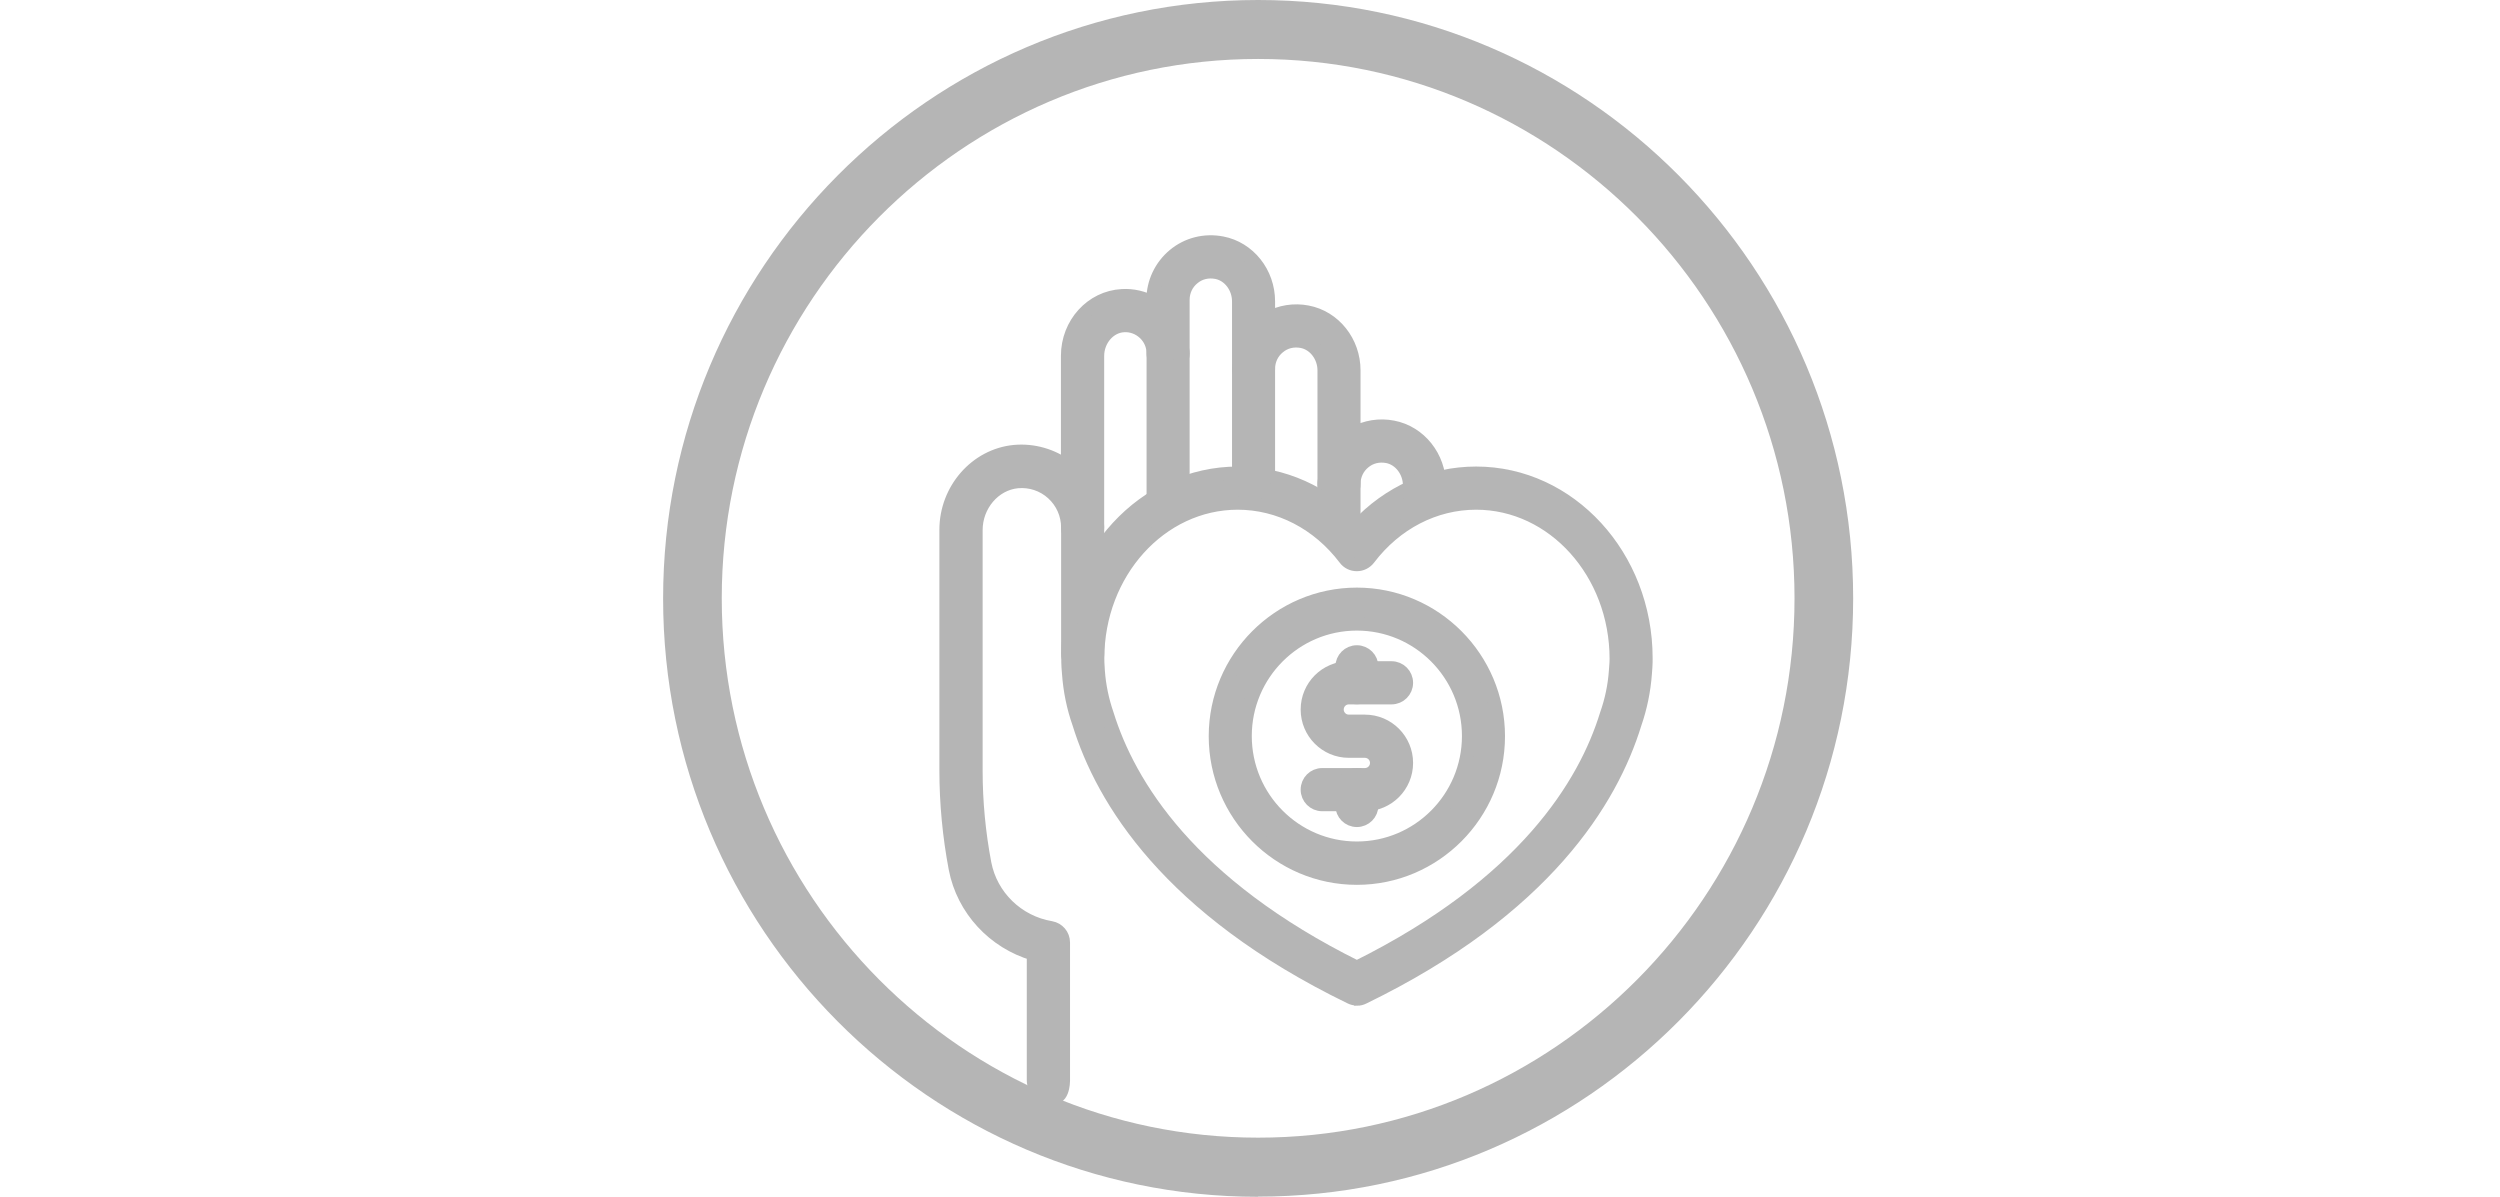 <?xml version="1.0" encoding="utf-8"?>
<svg xmlns="http://www.w3.org/2000/svg" width="94" height="45" viewBox="0 0 94 45" fill="none">
<path d="M47.306 45C34.966 45 24.933 34.905 24.933 22.504C24.933 10.103 34.966 0 47.306 0C59.647 0 69.679 10.095 69.679 22.496C69.679 34.897 59.639 44.993 47.306 44.993V45ZM47.306 2.217C36.186 2.217 27.138 11.315 27.138 22.496C27.138 33.678 36.186 42.776 47.306 42.776C58.427 42.776 67.474 33.678 67.474 22.496C67.474 11.315 58.427 2.217 47.306 2.217Z" fill="#B5B5B5"/>
<path d="M40.707 25.145C40.398 25.145 40.148 24.894 40.148 24.584V19.814C40.148 19.503 40.398 19.252 40.707 19.252C41.017 19.252 41.267 19.503 41.267 19.814V24.584C41.267 24.894 41.017 25.145 40.707 25.145Z" fill="#B5B5B5" stroke="#B5B5B5" stroke-width="0.5"/>
<path d="M43.92 19.378C43.611 19.378 43.361 19.127 43.361 18.816V13.28C43.361 12.969 43.611 12.718 43.92 12.718C44.23 12.718 44.48 12.969 44.48 13.28V18.816C44.48 19.127 44.23 19.378 43.92 19.378Z" fill="#B5B5B5" stroke="#B5B5B5" stroke-width="0.5"/>
<path d="M47.133 18.803C46.824 18.803 46.574 18.552 46.574 18.241V13.867C46.574 13.557 46.824 13.306 47.133 13.306C47.443 13.306 47.693 13.557 47.693 13.867V18.241C47.693 18.552 47.443 18.803 47.133 18.803Z" fill="#B5B5B5" stroke="#B5B5B5" stroke-width="0.5"/>
<path d="M50.346 19.952C50.037 19.952 49.787 19.701 49.787 19.391V18.188C49.787 17.878 50.037 17.627 50.346 17.627C50.656 17.627 50.906 17.878 50.906 18.188V19.391C50.906 19.701 50.656 19.952 50.346 19.952Z" fill="#B5B5B5" stroke="#B5B5B5" stroke-width="0.5"/>
<path d="M39.416 41.182C39.107 41.182 38.857 40.931 38.857 40.62V35.868C37.369 35.432 36.216 34.196 35.92 32.663C35.69 31.448 35.571 30.206 35.571 28.97V19.919C35.571 18.406 36.697 17.118 38.139 16.979C38.85 16.913 39.574 17.118 40.141 17.554V13.379C40.141 12.17 41.043 11.179 42.188 11.119C42.597 11.093 42.998 11.192 43.354 11.383V11.271C43.354 10.624 43.644 10.009 44.144 9.593C44.644 9.177 45.296 9.012 45.948 9.137C46.955 9.329 47.693 10.254 47.693 11.331V11.965C48.134 11.72 48.654 11.635 49.161 11.734C50.169 11.925 50.906 12.85 50.906 13.927V16.292C51.347 16.048 51.867 15.962 52.374 16.061C53.382 16.253 54.119 17.177 54.119 18.254V18.578C54.119 18.889 53.869 19.14 53.559 19.14C53.25 19.14 53 18.889 53 18.578V18.254C53 17.726 52.644 17.257 52.164 17.164C51.841 17.105 51.532 17.177 51.288 17.382C51.044 17.581 50.906 17.878 50.906 18.195C50.906 18.512 50.656 18.756 50.346 18.756C50.037 18.756 49.787 18.506 49.787 18.195V13.927C49.787 13.399 49.431 12.93 48.95 12.837C48.628 12.777 48.318 12.85 48.075 13.055C47.831 13.253 47.693 13.55 47.693 13.868C47.693 14.185 47.443 14.429 47.133 14.429C46.824 14.429 46.574 14.178 46.574 13.868V11.331C46.574 10.802 46.218 10.333 45.737 10.241C45.415 10.181 45.105 10.254 44.862 10.459C44.618 10.657 44.48 10.954 44.48 11.271V13.286C44.48 13.597 44.23 13.848 43.92 13.848C43.611 13.848 43.36 13.597 43.36 13.286C43.36 12.995 43.242 12.725 43.031 12.527C42.82 12.328 42.537 12.223 42.254 12.242C41.708 12.269 41.267 12.784 41.267 13.385V19.833C41.267 20.144 41.016 20.395 40.707 20.395C40.397 20.395 40.147 20.144 40.147 19.833C40.147 19.345 39.943 18.882 39.581 18.552C39.219 18.221 38.738 18.063 38.251 18.109C37.382 18.195 36.697 18.994 36.697 19.933V28.984C36.697 30.146 36.809 31.322 37.026 32.465C37.263 33.701 38.258 34.672 39.515 34.883C39.785 34.93 39.983 35.161 39.983 35.438V40.64C39.983 40.64 39.983 41.5 39.423 41.202L39.416 41.182Z" fill="#B5B5B5" stroke="#B5B5B5" stroke-width="0.5"/>
<path d="M51.018 37.559C50.932 37.559 50.853 37.539 50.774 37.5C43.933 34.176 41.451 30.067 40.569 27.206C40.358 26.612 40.226 25.971 40.18 25.317C40.147 24.973 40.154 24.755 40.154 24.703C40.154 20.917 43.018 17.792 46.541 17.792C48.233 17.792 49.833 18.512 51.018 19.794C52.21 18.512 53.81 17.792 55.502 17.792C59.025 17.792 61.889 20.91 61.889 24.749C61.889 24.749 61.895 24.96 61.862 25.33C61.816 25.964 61.685 26.605 61.474 27.213C60.592 30.08 58.103 34.183 51.268 37.506C51.189 37.546 51.11 37.566 51.025 37.566L51.018 37.559ZM46.541 18.915C43.637 18.915 41.273 21.531 41.273 24.755C41.273 24.815 41.273 24.967 41.293 25.224C41.333 25.793 41.451 26.341 41.629 26.856C42.445 29.492 44.73 33.252 51.018 36.37C57.313 33.245 59.597 29.486 60.401 26.869C60.592 26.328 60.704 25.786 60.743 25.238C60.77 24.954 60.77 24.795 60.77 24.775C60.77 21.538 58.406 18.915 55.502 18.915C53.941 18.915 52.473 19.675 51.466 21.003C51.36 21.142 51.196 21.227 51.018 21.227C50.84 21.227 50.676 21.148 50.57 21.003C49.563 19.675 48.095 18.915 46.534 18.915H46.541Z" fill="#B5B5B5" stroke="#B5B5B5" stroke-width="0.5"/>
<path d="M51.321 30.252H49.715C49.405 30.252 49.155 30.001 49.155 29.691C49.155 29.38 49.405 29.129 49.715 29.129H51.321C51.565 29.129 51.762 28.931 51.762 28.686C51.762 28.442 51.565 28.244 51.321 28.244H50.715C49.853 28.244 49.155 27.543 49.155 26.678C49.155 25.812 49.853 25.112 50.715 25.112H52.322C52.631 25.112 52.882 25.363 52.882 25.674C52.882 25.984 52.631 26.235 52.322 26.235H50.715C50.472 26.235 50.274 26.433 50.274 26.678C50.274 26.922 50.472 27.12 50.715 27.12H51.321C52.184 27.12 52.882 27.821 52.882 28.686C52.882 29.552 52.184 30.252 51.321 30.252Z" fill="#B5B5B5" stroke="#B5B5B5" stroke-width="0.5"/>
<path d="M51.018 26.229C50.709 26.229 50.459 25.978 50.459 25.667V25.073C50.459 24.762 50.709 24.511 51.018 24.511C51.328 24.511 51.578 24.762 51.578 25.073V25.667C51.578 25.978 51.328 26.229 51.018 26.229Z" fill="#B5B5B5" stroke="#B5B5B5" stroke-width="0.5"/>
<path d="M51.018 30.847C50.709 30.847 50.459 30.596 50.459 30.285V29.691C50.459 29.38 50.709 29.129 51.018 29.129C51.328 29.129 51.578 29.38 51.578 29.691V30.285C51.578 30.596 51.328 30.847 51.018 30.847Z" fill="#B5B5B5" stroke="#B5B5B5" stroke-width="0.5"/>
<path d="M51.018 33.02C48.081 33.02 45.698 30.622 45.698 27.682C45.698 24.742 48.088 22.344 51.018 22.344C53.948 22.344 56.338 24.742 56.338 27.682C56.338 30.622 53.948 33.02 51.018 33.02ZM51.018 23.46C48.7 23.46 46.817 25.35 46.817 27.675C46.817 30.001 48.7 31.89 51.018 31.89C53.336 31.89 55.219 30.001 55.219 27.675C55.219 25.35 53.336 23.46 51.018 23.46Z" fill="#B5B5B5" stroke="#B5B5B5" stroke-width="0.5"/>
</svg>
